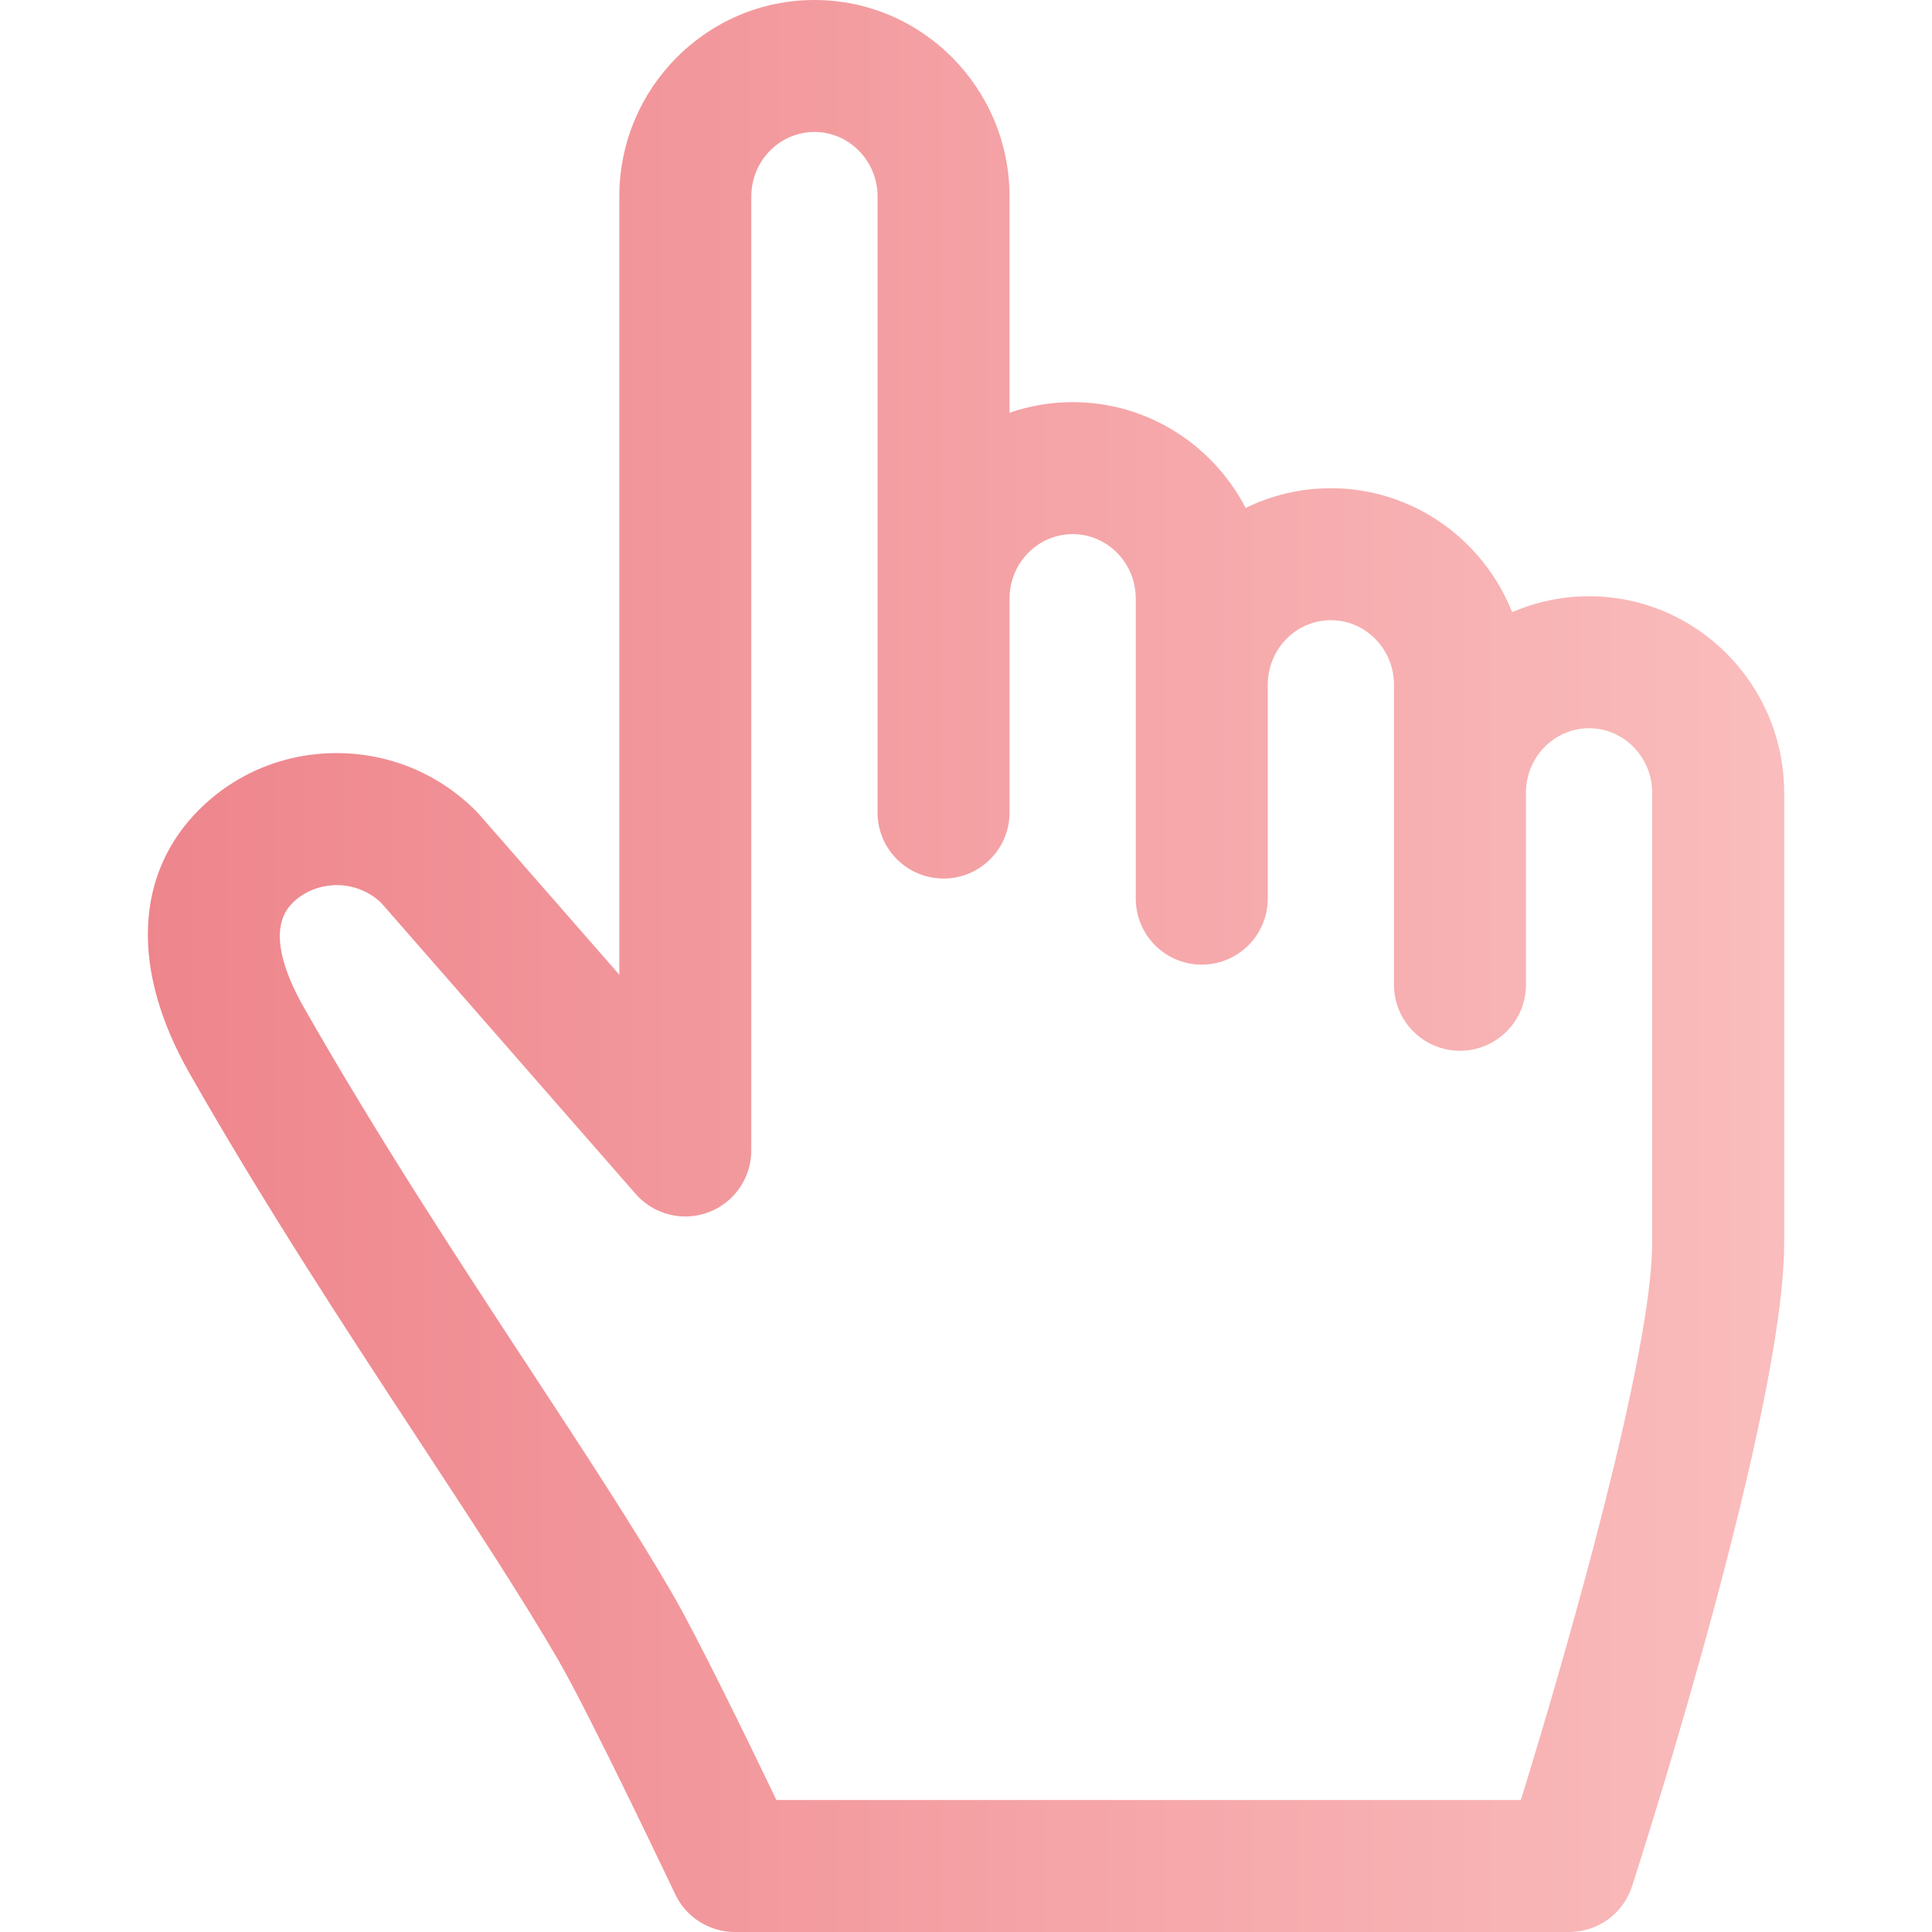 <svg version="1.1" width="25px" height="25px" xmlns="http://www.w3.org/2000/svg"
									xmlns:xlink="http://www.w3.org/1999/xlink" x="0px" y="0px" viewBox="0 0 297 297"
									style="enable-background:new 0 0 297 297;" xml:space="preserve">
									<linearGradient id="linear-gradient">
										<stop offset="0%" stop-color="#ee858c"></stop>
										<stop offset="100%" stop-color="#fabcbc"></stop>
									</linearGradient>
									<path fill="url(#linear-gradient)"
										d="M244.279,91.662c-4.198,0-8.195,0.876-11.825,2.45c-4.413-11.152-15.238-19.058-27.869-19.058
		c-4.692,0-9.136,1.092-13.094,3.034c-5.009-9.657-15.048-16.27-26.598-16.27c-3.395,0-6.655,0.579-9.701,1.632V30.201
		C155.193,13.549,141.738,0,125.198,0C108.66,0,95.206,13.549,95.206,30.201v119.643L73.604,125.13
		c-0.151-0.169-0.305-0.335-0.465-0.494c-5.672-5.676-13.221-8.823-21.256-8.862c-0.052,0-0.101,0-0.153,0
		c-8.016,0-15.521,3.095-21.146,8.724c-9.918,9.921-10.467,24.647-1.502,40.408c11.605,20.39,24.22,39.616,35.351,56.581
		c8.134,12.398,15.818,24.108,21.435,33.79c4.871,8.402,17.801,35.651,17.933,35.926c1.678,3.541,5.247,5.798,9.163,5.798h128.27
		c4.407,0,8.308-2.843,9.659-7.035c2.392-7.439,23.379-73.398,23.379-98.871v-69.229C274.27,105.21,260.817,91.662,244.279,91.662z
		 M234.579,121.865c0-5.468,4.352-9.916,9.7-9.916c5.351,0,9.703,4.448,9.703,9.916v69.229c0,16.928-13.01,62.437-20.189,85.618
		H119.361c-4.206-8.752-12.089-24.964-15.944-31.613c-5.897-10.168-13.73-22.105-22.022-34.744
		c-10.966-16.71-23.393-35.652-34.681-55.482c-2.946-5.181-5.646-12.166-1.78-16.032c1.803-1.807,4.231-2.751,6.851-2.779
		c2.557,0.013,4.962,0.977,6.805,2.721l39.124,44.755c2.78,3.183,7.248,4.306,11.202,2.821c3.958-1.486,6.579-5.271,6.579-9.497
		V30.201c0-5.467,4.353-9.913,9.704-9.913c5.352,0,9.706,4.446,9.706,9.913v94.711c0,5.602,4.543,10.144,10.144,10.144
		c5.601,0,10.144-4.542,10.144-10.144V92.016c0-5.464,4.352-9.909,9.701-9.909c5.351,0,9.703,4.445,9.703,9.909v46.127
		c0,5.605,4.542,10.145,10.143,10.145c5.602,0,10.145-4.539,10.145-10.145v-32.888c0-5.467,4.352-9.914,9.701-9.914
		c5.352,0,9.706,4.447,9.706,9.914v46.13c0,5.601,4.542,10.145,10.144,10.145c5.603,0,10.145-4.544,10.145-10.145V121.865z"></path>
									<g>
									</g>
									<g>
									</g>
									<g>
									</g>
									<g>
									</g>
									<g>
									</g>
									<g>
									</g>
									<g>
									</g>
									<g>
									</g>
									<g>
									</g>
									<g>
									</g>
									<g>
									</g>
									<g>
									</g>
									<g>
									</g>
									<g>
									</g>
									<g>
									</g>
								</svg>